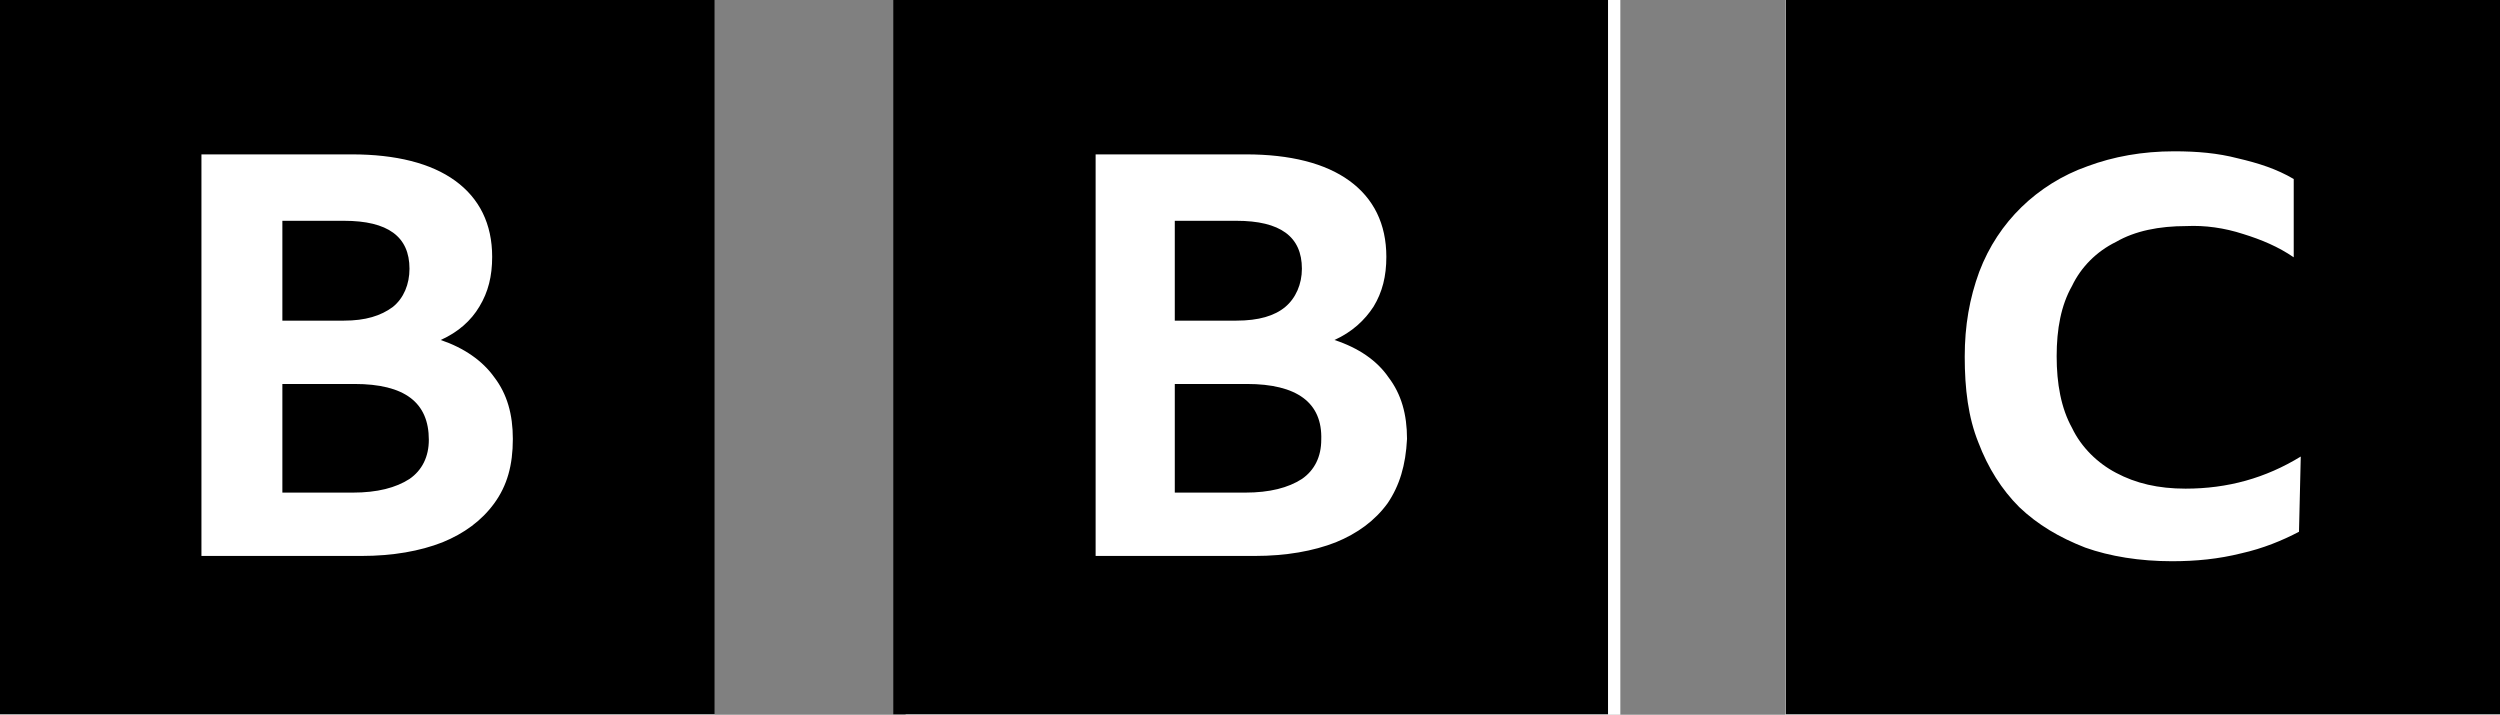 <?xml version="1.0" encoding="utf-8"?>
<!-- Generator: Adobe Illustrator 16.0.4, SVG Export Plug-In . SVG Version: 6.00 Build 0)  -->
<!DOCTYPE svg PUBLIC "-//W3C//DTD SVG 1.1//EN" "http://www.w3.org/Graphics/SVG/1.1/DTD/svg11.dtd">
<svg version="1.1" xmlns="http://www.w3.org/2000/svg" xmlns:xlink="http://www.w3.org/1999/xlink" x="0px" y="0px" width="5.684px"
	 height="1.625px" viewBox="5.158 7.189 5.684 1.625" enable-background="new 5.158 7.189 5.684 1.625" xml:space="preserve">
<rect x="5.158" y="7.189" width="5.684" height="1.625" fill="#808080" stroke="none"/>
<g id="Layer_2">
	<rect x="5.158" y="7.189" fill="#FFFFFF" width="1.625" height="1.625"/>
</g>
<g id="Layer_2_copy">
	<rect x="7.217" y="7.189" fill="#FFFFFF" width="1.625" height="1.625"/>
</g>
<g id="Layer_2_copy_2">
	<rect x="9.217" y="7.189" fill="#FFFFFF" width="1.625" height="1.625"/>
</g>
<g id="Layer_1">
	<path d="M5.158,8.813h1.625V7.189H5.158V8.813z M6.282,8.333c-0.029,0.04-0.069,0.069-0.118,0.089
		C6.113,8.442,6.051,8.453,5.98,8.453H5.616V7.54h0.342c0.1,0,0.18,0.02,0.235,0.06s0.084,0.098,0.084,0.173
		c0,0.044-0.009,0.08-0.029,0.113C6.229,7.918,6.2,7.944,6.16,7.962C6.213,7.98,6.255,8.009,6.282,8.047
		c0.029,0.038,0.042,0.084,0.042,0.14C6.324,8.247,6.311,8.293,6.282,8.333L6.282,8.333z M6.051,7.887
		C6.076,7.867,6.089,7.835,6.089,7.8c0-0.073-0.049-0.109-0.149-0.109H5.8v0.227h0.14C5.989,7.918,6.024,7.907,6.051,7.887z
		 M5.964,8.062H5.8v0.247h0.16c0.056,0,0.098-0.011,0.129-0.031c0.029-0.02,0.044-0.051,0.044-0.089
		C6.133,8.104,6.078,8.062,5.964,8.062z M7.189,8.813h1.625V7.189H7.189V8.813z M8.313,8.333c-0.029,0.04-0.069,0.069-0.118,0.089
		c-0.051,0.02-0.113,0.031-0.184,0.031H7.649V7.54h0.342c0.1,0,0.18,0.02,0.235,0.06s0.084,0.098,0.084,0.173
		c0,0.044-0.009,0.08-0.029,0.113c-0.02,0.031-0.049,0.058-0.089,0.076C8.247,7.98,8.289,8.009,8.315,8.047
		c0.029,0.038,0.042,0.084,0.042,0.14C8.354,8.247,8.34,8.293,8.313,8.333L8.313,8.333z M8.08,7.887
		C8.104,7.867,8.118,7.835,8.118,7.8c0-0.073-0.049-0.109-0.149-0.109h-0.14v0.227h0.14C8.02,7.918,8.056,7.907,8.08,7.887z
		 M7.993,8.062H7.829v0.247h0.16c0.056,0,0.098-0.011,0.129-0.031c0.029-0.02,0.044-0.051,0.044-0.089
		C8.165,8.104,8.106,8.062,7.993,8.062z M9.218,8.813h1.624V7.189H9.218V8.813z M10.385,8.398c-0.038,0.02-0.082,0.038-0.131,0.049
		c-0.052,0.013-0.103,0.018-0.158,0.018c-0.073,0-0.141-0.011-0.197-0.031C9.84,8.411,9.791,8.382,9.749,8.342
		c-0.04-0.04-0.071-0.089-0.093-0.147C9.633,8.138,9.625,8.073,9.625,8c0-0.071,0.011-0.133,0.033-0.193
		C9.68,7.749,9.713,7.7,9.754,7.66s0.093-0.073,0.15-0.093c0.059-0.022,0.125-0.034,0.197-0.034c0.052,0,0.099,0.004,0.145,0.016
		c0.047,0.011,0.088,0.024,0.127,0.047v0.178c-0.035-0.024-0.073-0.04-0.115-0.053c-0.043-0.014-0.087-0.02-0.129-0.018
		c-0.062,0-0.117,0.011-0.16,0.036c-0.045,0.022-0.08,0.058-0.1,0.1c-0.025,0.044-0.035,0.098-0.035,0.16
		c0,0.062,0.01,0.118,0.035,0.163c0.021,0.044,0.058,0.08,0.1,0.102c0.045,0.024,0.096,0.036,0.158,0.036
		c0.096,0,0.182-0.024,0.262-0.073L10.385,8.398L10.385,8.398z"/>
</g>
</svg>
